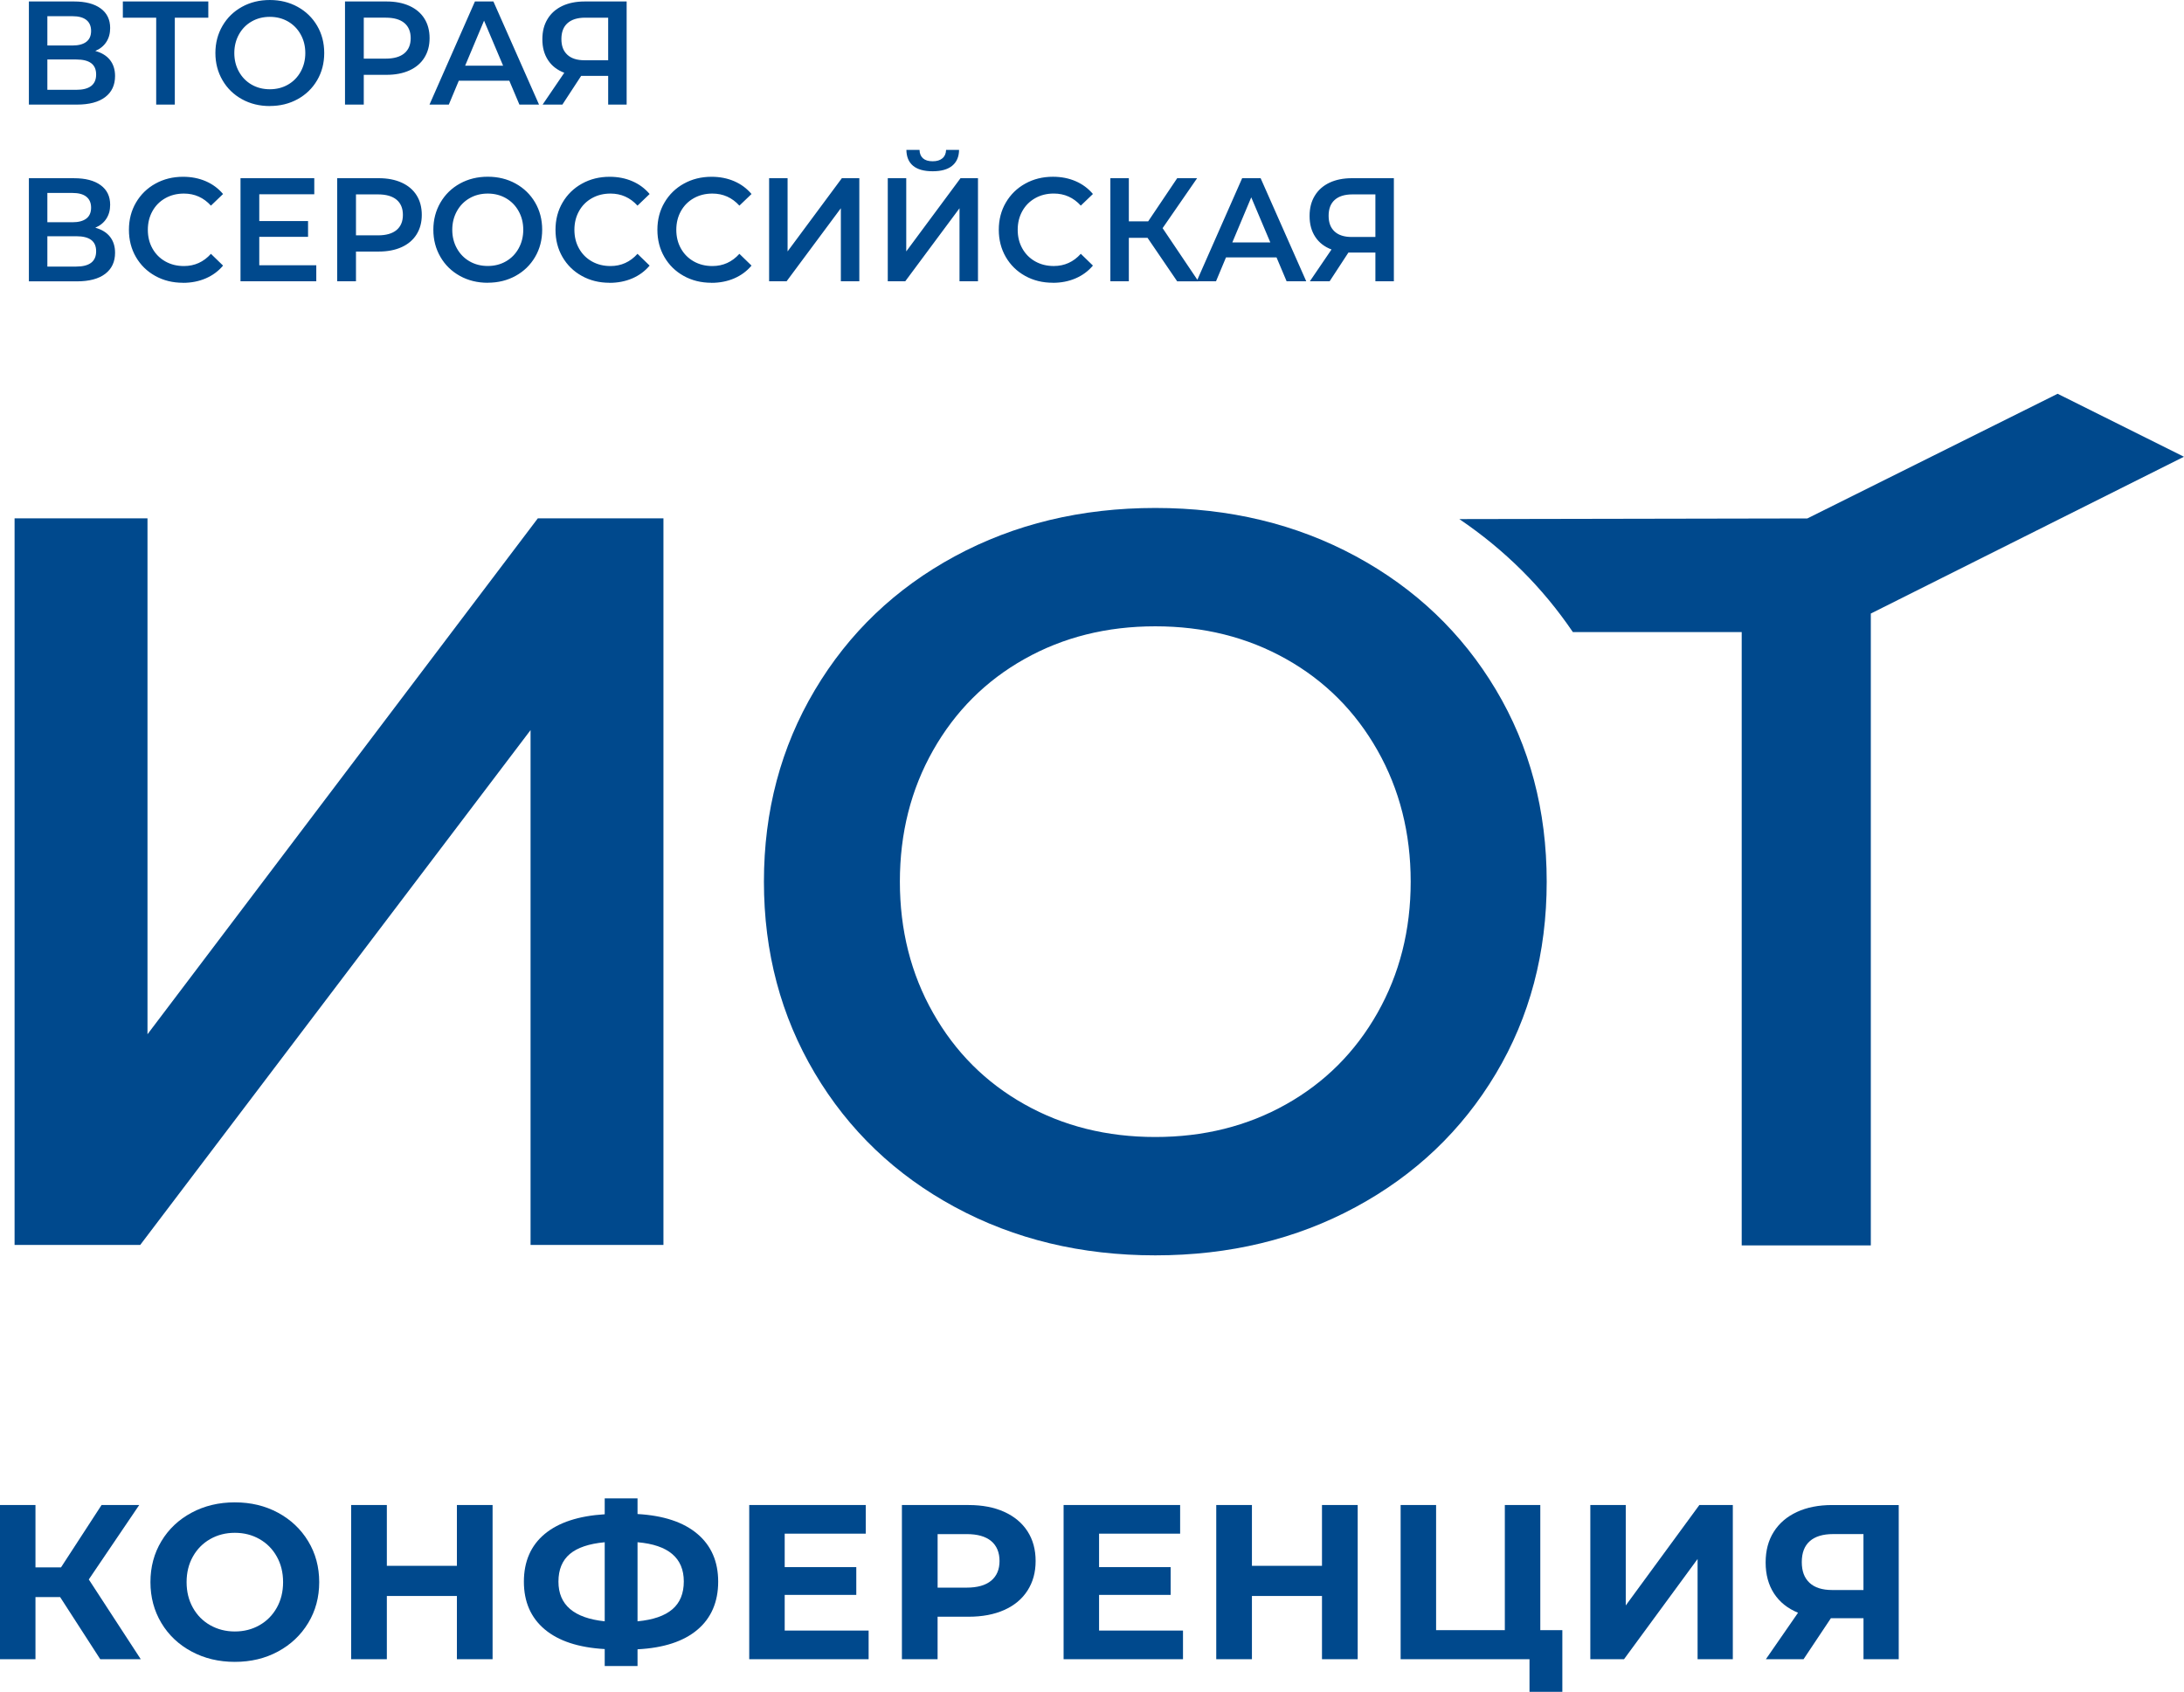 <?xml version="1.0" encoding="UTF-8"?> <svg xmlns="http://www.w3.org/2000/svg" id="_Слой_2" data-name="Слой 2" viewBox="0 0 740.09 573.36"> <defs> <style> .cls-1 { fill: #00498d; } </style> </defs> <g id="_Слой_1-2" data-name="Слой 1"> <g> <path class="cls-1" d="M32.29,17.27c2.18,.6,3.85,1.62,4.99,3.07,1.14,1.45,1.71,3.25,1.71,5.42,0,3.06-1.11,5.44-3.33,7.14-2.22,1.7-5.43,2.55-9.64,2.55H9.79V.5h15.31c3.85,0,6.85,.78,9,2.35,2.15,1.56,3.23,3.78,3.23,6.64,0,1.83-.43,3.41-1.3,4.74-.86,1.33-2.11,2.35-3.74,3.04h0Zm-16.24-1.85h8.51c2.05,0,3.62-.42,4.7-1.25,1.08-.83,1.61-2.06,1.61-3.69s-.54-2.87-1.61-3.72-2.64-1.27-4.7-1.27h-8.51V15.42Zm9.78,15.02c4.5,0,6.75-1.73,6.75-5.19s-2.25-5.09-6.75-5.09h-9.78v10.28h9.78ZM70.59,5.99h-11.35v29.45h-6.31V5.99h-11.3V.5h28.96V5.99Zm20.84,29.95c-3.49,0-6.64-.77-9.44-2.32-2.8-1.55-5.01-3.69-6.6-6.44-1.6-2.75-2.4-5.82-2.4-9.21s.8-6.46,2.4-9.21c1.6-2.75,3.8-4.89,6.6-6.44,2.8-1.55,5.95-2.32,9.44-2.32s6.64,.77,9.44,2.32c2.8,1.55,5.01,3.69,6.6,6.41,1.6,2.73,2.4,5.81,2.4,9.23s-.8,6.51-2.4,9.23c-1.6,2.73-3.8,4.87-6.6,6.41-2.81,1.55-5.95,2.32-9.44,2.32h0Zm0-5.69c2.28,0,4.34-.52,6.16-1.57,1.83-1.05,3.26-2.51,4.3-4.39,1.04-1.88,1.57-3.98,1.57-6.31s-.52-4.43-1.57-6.31c-1.04-1.88-2.48-3.34-4.3-4.39-1.83-1.05-3.88-1.57-6.16-1.57s-4.34,.52-6.16,1.57c-1.83,1.05-3.26,2.51-4.3,4.39-1.04,1.88-1.57,3.99-1.57,6.31s.52,4.43,1.57,6.31c1.04,1.88,2.48,3.34,4.3,4.39,1.83,1.05,3.88,1.57,6.16,1.57h0ZM131,.5c2.97,0,5.55,.5,7.75,1.5s3.89,2.43,5.06,4.29c1.17,1.86,1.76,4.08,1.76,6.64s-.59,4.73-1.76,6.61c-1.17,1.88-2.86,3.32-5.06,4.32s-4.79,1.5-7.75,1.5h-7.73v10.08h-6.36V.5h14.09Zm-.29,19.37c2.77,0,4.87-.6,6.31-1.8,1.43-1.2,2.15-2.91,2.15-5.14s-.72-3.94-2.15-5.14c-1.44-1.2-3.54-1.8-6.31-1.8h-7.44v13.88h7.44Zm41.88,7.49h-17.12l-3.38,8.09h-6.55L160.94,.5h6.26l15.46,34.94h-6.65l-3.42-8.09Zm-2.1-5.09l-6.46-15.27-6.41,15.27h12.86ZM212.35,.5V35.44h-6.26v-9.73h-9.15l-6.36,9.73h-6.7l7.34-10.78c-2.38-.9-4.22-2.32-5.5-4.27-1.29-1.95-1.93-4.3-1.93-7.06s.59-4.96,1.76-6.89c1.17-1.93,2.84-3.4,4.99-4.42,2.15-1.01,4.68-1.52,7.58-1.52h14.23Zm-14.04,5.49c-2.61,0-4.61,.62-5.99,1.85-1.39,1.23-2.08,3.03-2.08,5.39s.67,4.07,2.01,5.32c1.34,1.25,3.28,1.87,5.82,1.87h8.02V5.99h-7.78Z"></path> <path class="cls-1" d="M32.29,77.17c2.18,.6,3.85,1.62,4.99,3.07,1.14,1.45,1.71,3.25,1.71,5.42,0,3.06-1.11,5.44-3.33,7.14-2.22,1.7-5.43,2.55-9.64,2.55H9.79V60.4h15.31c3.85,0,6.85,.78,9,2.35,2.15,1.56,3.23,3.78,3.23,6.64,0,1.83-.43,3.41-1.3,4.74-.86,1.33-2.11,2.35-3.74,3.04h0Zm-16.24-1.85h8.51c2.05,0,3.62-.42,4.7-1.25,1.08-.83,1.61-2.06,1.61-3.69s-.54-2.87-1.61-3.72-2.64-1.27-4.7-1.27h-8.51v9.93Zm9.78,15.02c4.5,0,6.75-1.73,6.75-5.19s-2.25-5.09-6.75-5.09h-9.78v10.28h9.78Zm36.15,5.49c-3.46,0-6.58-.77-9.37-2.32-2.79-1.55-4.97-3.69-6.55-6.41-1.58-2.73-2.37-5.81-2.37-9.23s.8-6.51,2.4-9.23c1.6-2.73,3.79-4.87,6.58-6.41,2.79-1.55,5.91-2.32,9.37-2.32,2.8,0,5.36,.5,7.68,1.5,2.32,1,4.27,2.45,5.87,4.34l-4.11,3.94c-2.48-2.73-5.53-4.09-9.15-4.09-2.35,0-4.45,.52-6.31,1.57s-3.31,2.5-4.35,4.37c-1.04,1.86-1.57,3.98-1.57,6.34s.52,4.48,1.57,6.34c1.04,1.86,2.49,3.32,4.35,4.37,1.86,1.05,3.96,1.57,6.31,1.57,3.62,0,6.67-1.38,9.15-4.14l4.11,3.99c-1.6,1.9-3.56,3.34-5.89,4.34-2.33,1-4.9,1.5-7.7,1.5h0Zm45.2-5.94v5.44h-25.68V60.4h25v5.44h-18.64v9.08h16.53v5.34h-16.53v9.63h19.32Zm21.18-29.5c2.97,0,5.55,.5,7.75,1.5s3.89,2.43,5.06,4.29c1.17,1.86,1.76,4.08,1.76,6.64s-.59,4.73-1.76,6.61c-1.17,1.88-2.86,3.32-5.06,4.32s-4.79,1.5-7.75,1.5h-7.73v10.08h-6.36V60.4h14.09Zm-.29,19.37c2.77,0,4.87-.6,6.31-1.8,1.43-1.2,2.15-2.91,2.15-5.14s-.72-3.94-2.15-5.14c-1.44-1.2-3.54-1.8-6.31-1.8h-7.44v13.88h7.44Zm37.22,16.07c-3.49,0-6.64-.77-9.44-2.32-2.8-1.55-5.01-3.69-6.6-6.44-1.6-2.75-2.4-5.82-2.4-9.21s.8-6.46,2.4-9.21c1.6-2.75,3.8-4.89,6.6-6.44,2.8-1.55,5.95-2.32,9.44-2.32s6.64,.77,9.44,2.32c2.8,1.55,5.01,3.69,6.6,6.41,1.6,2.73,2.4,5.81,2.4,9.23s-.8,6.51-2.4,9.23c-1.6,2.73-3.8,4.87-6.6,6.41-2.81,1.55-5.95,2.32-9.44,2.32h0Zm0-5.69c2.28,0,4.34-.52,6.16-1.57,1.83-1.05,3.26-2.51,4.3-4.39,1.04-1.88,1.57-3.98,1.57-6.31s-.52-4.43-1.57-6.31c-1.04-1.88-2.48-3.34-4.3-4.39-1.83-1.05-3.88-1.57-6.16-1.57s-4.34,.52-6.16,1.57c-1.83,1.05-3.26,2.51-4.3,4.39-1.04,1.88-1.57,3.99-1.57,6.31s.52,4.43,1.57,6.31c1.04,1.88,2.48,3.34,4.3,4.39,1.83,1.05,3.88,1.57,6.16,1.57h0Zm41.24,5.69c-3.46,0-6.58-.77-9.37-2.32-2.79-1.55-4.97-3.69-6.55-6.41-1.58-2.73-2.37-5.81-2.37-9.23s.8-6.51,2.4-9.23c1.6-2.73,3.79-4.87,6.58-6.41,2.79-1.55,5.91-2.32,9.37-2.32,2.8,0,5.36,.5,7.68,1.5,2.32,1,4.27,2.45,5.87,4.34l-4.11,3.94c-2.48-2.73-5.53-4.09-9.15-4.09-2.35,0-4.45,.52-6.31,1.57s-3.31,2.5-4.35,4.37c-1.04,1.86-1.57,3.98-1.57,6.34s.52,4.48,1.57,6.34c1.04,1.86,2.49,3.32,4.35,4.37,1.86,1.05,3.96,1.57,6.31,1.57,3.62,0,6.67-1.38,9.15-4.14l4.11,3.99c-1.6,1.9-3.56,3.34-5.89,4.34-2.33,1-4.9,1.5-7.7,1.5h0Zm34.53,0c-3.46,0-6.58-.77-9.37-2.32-2.79-1.55-4.97-3.69-6.55-6.41-1.58-2.73-2.37-5.81-2.37-9.23s.8-6.51,2.4-9.23c1.6-2.73,3.79-4.87,6.58-6.41,2.79-1.55,5.91-2.32,9.37-2.32,2.8,0,5.36,.5,7.68,1.5,2.32,1,4.27,2.45,5.87,4.34l-4.11,3.94c-2.48-2.73-5.53-4.09-9.15-4.09-2.35,0-4.45,.52-6.31,1.57s-3.31,2.5-4.35,4.37c-1.04,1.86-1.57,3.98-1.57,6.34s.52,4.48,1.57,6.34c1.04,1.86,2.49,3.32,4.35,4.37,1.86,1.05,3.96,1.57,6.31,1.57,3.62,0,6.67-1.38,9.15-4.14l4.11,3.99c-1.6,1.9-3.56,3.34-5.89,4.34-2.33,1-4.9,1.5-7.7,1.5h0Zm19.57-35.44h6.26v24.81l18.39-24.81h5.92v34.94h-6.26v-24.76l-18.39,24.76h-5.92V60.4Zm40.21,0h6.26v24.81l18.39-24.81h5.92v34.94h-6.26v-24.76l-18.39,24.76h-5.92V60.4Zm15.21-2.35c-2.93,0-5.14-.62-6.63-1.85-1.48-1.23-2.24-3.03-2.27-5.39h4.45c.03,1.23,.42,2.18,1.17,2.85,.75,.67,1.84,1,3.28,1s2.5-.33,3.3-1c.8-.67,1.21-1.61,1.25-2.85h4.4c-.03,2.33-.81,4.12-2.32,5.37-1.52,1.25-3.73,1.87-6.63,1.87h0Zm40.7,37.78c-3.46,0-6.58-.77-9.37-2.32-2.79-1.55-4.97-3.69-6.55-6.41-1.58-2.73-2.37-5.81-2.37-9.23s.8-6.51,2.4-9.23c1.6-2.73,3.79-4.87,6.58-6.41,2.79-1.55,5.91-2.32,9.37-2.32,2.8,0,5.36,.5,7.68,1.5,2.32,1,4.27,2.45,5.87,4.34l-4.11,3.94c-2.48-2.73-5.53-4.09-9.15-4.09-2.35,0-4.45,.52-6.31,1.57-1.86,1.05-3.31,2.5-4.35,4.37-1.04,1.86-1.57,3.98-1.57,6.34s.52,4.48,1.57,6.34c1.04,1.86,2.49,3.32,4.35,4.37,1.86,1.05,3.96,1.57,6.31,1.57,3.62,0,6.67-1.38,9.15-4.14l4.11,3.99c-1.6,1.9-3.56,3.34-5.89,4.34-2.33,1-4.9,1.5-7.7,1.5h0Zm32.14-15.22h-6.36v14.72h-6.26V60.4h6.26v14.62h6.55l9.83-14.62h6.75l-11.69,16.92,12.13,18.02h-7.19l-10.03-14.72Zm43.68,6.64h-17.12l-3.38,8.09h-6.55l15.41-34.94h6.26l15.46,34.94h-6.65l-3.42-8.09Zm-2.1-5.09l-6.46-15.27-6.41,15.27h12.86Zm41.87-21.76v34.94h-6.26v-9.73h-9.15l-6.36,9.73h-6.7l7.34-10.78c-2.38-.9-4.22-2.32-5.5-4.27-1.29-1.95-1.93-4.3-1.93-7.06s.59-4.96,1.76-6.89c1.17-1.93,2.84-3.4,4.99-4.42,2.15-1.01,4.68-1.52,7.58-1.52h14.23Zm-14.04,5.49c-2.61,0-4.61,.62-5.99,1.85-1.39,1.23-2.08,3.03-2.08,5.39s.67,4.07,2.01,5.32c1.34,1.25,3.28,1.87,5.82,1.87h8.02v-14.43h-7.78Z"></path> <polygon class="cls-1" points="20.38 541.26 12.02 541.26 12.02 562.31 0 562.31 0 510.05 12.02 510.05 12.02 531.18 20.68 531.18 34.42 510.05 47.18 510.05 30.09 535.28 47.7 562.31 33.97 562.31 20.38 541.26"></polygon> <path class="cls-1" d="M64.91,559.7c-4.36-2.34-7.77-5.56-10.23-9.67-2.46-4.11-3.7-8.72-3.7-13.85s1.23-9.74,3.7-13.85c2.46-4.11,5.87-7.33,10.23-9.67,4.35-2.34,9.24-3.51,14.67-3.51s10.3,1.17,14.63,3.51c4.33,2.34,7.74,5.56,10.23,9.67,2.49,4.11,3.73,8.72,3.73,13.85s-1.24,9.74-3.73,13.85c-2.49,4.11-5.9,7.33-10.23,9.67-4.33,2.34-9.21,3.51-14.63,3.51s-10.32-1.17-14.67-3.51m23.03-8.92c2.49-1.42,4.44-3.4,5.86-5.93,1.42-2.54,2.13-5.42,2.13-8.66s-.71-6.12-2.13-8.66c-1.42-2.54-3.37-4.52-5.86-5.93-2.49-1.42-5.27-2.13-8.36-2.13s-5.87,.71-8.36,2.13-4.44,3.4-5.86,5.93-2.13,5.42-2.13,8.66,.71,6.12,2.13,8.66,3.37,4.52,5.86,5.93,5.27,2.13,8.36,2.13,5.87-.71,8.36-2.13"></path> <polygon class="cls-1" points="166.92 510.05 166.92 562.31 154.83 562.31 154.83 540.88 131.09 540.88 131.09 562.31 118.99 562.31 118.99 510.05 131.09 510.05 131.09 530.66 154.83 530.66 154.83 510.05 166.92 510.05"></polygon> <path class="cls-1" d="M236.31,552.34c-4.7,3.96-11.46,6.16-20.27,6.61v5.67h-11.12v-5.75c-8.86-.5-15.64-2.73-20.34-6.68-4.7-3.96-7.05-9.34-7.05-16.16s2.35-12.25,7.05-16.16c4.7-3.91,11.49-6.13,20.34-6.68v-5.38h11.12v5.3c8.81,.5,15.56,2.74,20.27,6.72,4.71,3.98,7.06,9.38,7.06,16.2s-2.35,12.36-7.06,16.31m-31.39-2.87v-26.8c-5.33,.5-9.27,1.83-11.83,3.99-2.56,2.17-3.85,5.29-3.85,9.37,0,7.86,5.23,12.34,15.68,13.44m22.92-4.07c2.59-2.21,3.88-5.36,3.88-9.44,0-7.96-5.23-12.39-15.68-13.29v26.8c5.27-.5,9.21-1.85,11.79-4.07"></path> <polygon class="cls-1" points="294.35 552.6 294.35 562.31 253.89 562.31 253.89 510.05 293.38 510.05 293.38 519.76 265.91 519.76 265.91 531.1 290.17 531.1 290.17 540.51 265.91 540.51 265.91 552.6 294.35 552.6"></polygon> <path class="cls-1" d="M340.3,512.37c3.41,1.54,6.03,3.73,7.88,6.57,1.84,2.84,2.76,6.2,2.76,10.08s-.92,7.18-2.76,10.04c-1.84,2.86-4.47,5.05-7.88,6.57-3.41,1.52-7.43,2.28-12.06,2.28h-10.52v14.41h-12.09v-52.26h22.62c4.63,0,8.65,.77,12.06,2.31m-4.44,23.33c1.89-1.57,2.84-3.8,2.84-6.68s-.95-5.19-2.84-6.76c-1.89-1.57-4.65-2.35-8.29-2.35h-9.85v18.14h9.85c3.63,0,6.39-.78,8.29-2.35"></path> <polygon class="cls-1" points="400.88 552.6 400.88 562.31 360.42 562.31 360.42 510.05 399.91 510.05 399.91 519.76 372.44 519.76 372.44 531.1 396.7 531.1 396.7 540.51 372.44 540.51 372.44 552.6 400.88 552.6"></polygon> <polygon class="cls-1" points="460.08 510.05 460.08 562.31 447.98 562.31 447.98 540.88 424.24 540.88 424.24 562.31 412.15 562.31 412.15 510.05 424.24 510.05 424.24 530.66 447.98 530.66 447.98 510.05 460.08 510.05"></polygon> <polygon class="cls-1" points="529.43 552.46 529.43 573.36 518.3 573.36 518.3 562.31 474.63 562.31 474.63 510.05 486.65 510.05 486.65 552.46 509.94 552.46 509.94 510.05 521.96 510.05 521.96 552.46 529.43 552.46"></polygon> <polygon class="cls-1" points="538.91 510.05 550.92 510.05 550.92 544.09 575.86 510.05 587.2 510.05 587.2 562.31 575.26 562.31 575.26 528.34 550.33 562.31 538.91 562.31 538.91 510.05"></polygon> <path class="cls-1" d="M643.42,510.05v52.26h-11.94v-13.89h-11.05l-9.26,13.89h-12.77l10.9-15.75c-3.53-1.44-6.24-3.62-8.14-6.53-1.89-2.91-2.84-6.41-2.84-10.49s.92-7.5,2.76-10.41c1.84-2.91,4.45-5.15,7.84-6.72,3.39-1.57,7.37-2.35,11.95-2.35h22.54Zm-30.12,12.24c-1.82,1.59-2.73,3.96-2.73,7.09s.87,5.38,2.61,7.02c1.74,1.64,4.31,2.46,7.69,2.46h10.6v-18.96h-10.3c-3.43,0-6.06,.8-7.88,2.39"></path> <path class="cls-1" d="M494.53,175.93c15.32,10.37,28.17,23.11,38.47,38.29h57.21v207.84h43.75V207.93l106.11-53.14-42.8-21.34-84.82,42.25-117.94,.22Z"></path> <polygon class="cls-1" points="4.94 175.67 49.98 175.67 49.98 350.51 182.25 175.67 224.82 175.67 224.82 421.92 179.79 421.92 179.79 247.43 47.51 421.92 4.94 421.92 4.94 175.67"></polygon> <path class="cls-1" d="M323.6,409.08c-20.17-10.9-36.01-26.04-47.49-45.38-11.49-19.35-17.24-40.98-17.24-64.91s5.74-45.55,17.24-64.9c11.49-19.35,27.32-34.48,47.49-45.39,20.17-10.9,42.8-16.35,67.9-16.35s47.73,5.45,67.9,16.35c20.17,10.91,36,25.98,47.49,45.21,11.49,19.23,17.24,40.93,17.24,65.08s-5.75,45.86-17.24,65.09c-11.49,19.23-27.32,34.3-47.49,45.2-20.17,10.91-42.8,16.36-67.9,16.36s-47.73-5.45-67.9-16.36m112.22-34.83c13.13-7.38,23.45-17.7,30.96-30.96,7.5-13.25,11.26-28.08,11.26-44.5s-3.76-31.25-11.26-44.5c-7.51-13.25-17.82-23.57-30.96-30.95-13.14-7.39-27.91-11.08-44.33-11.08s-31.19,3.69-44.33,11.08c-13.14,7.38-23.45,17.7-30.96,30.95-7.51,13.26-11.26,28.09-11.26,44.5s3.75,31.26,11.26,44.5c7.5,13.26,17.82,23.58,30.96,30.96,13.13,7.39,27.91,11.08,44.33,11.08s31.19-3.69,44.33-11.08"></path> </g> </g> </svg> 